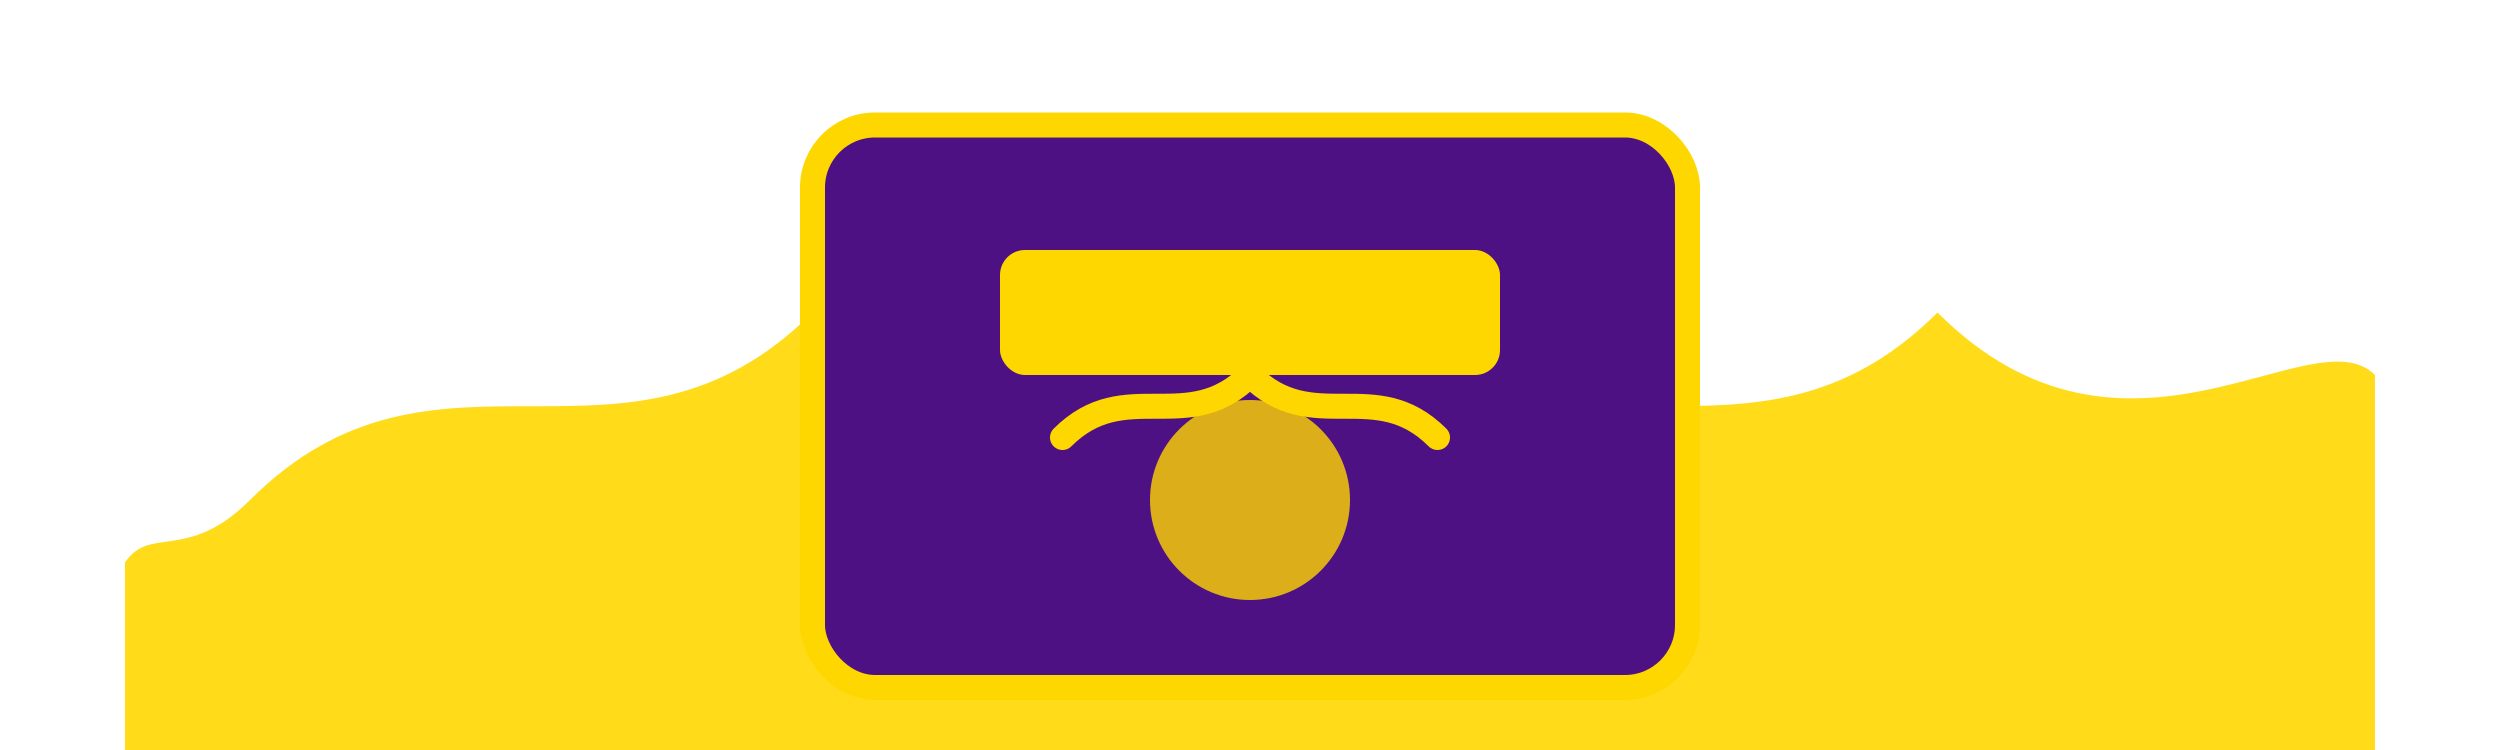 <svg width="200" height="60" viewBox="0 0 200 60" fill="none" xmlns="http://www.w3.org/2000/svg">
  <!-- Stylized desert dunes with card icon -->
  <path d="M20 40C35 25 50 40 65 25C80 40 95 25 110 40C125 25 140 40 155 25C170 40 185 25 190 30V60H10V45C12 42 15 45 20 40Z" fill="#FFD700" opacity="0.9"/>
  
  <!-- Card shape -->
  <rect x="65" y="10" width="70" height="45" rx="5" fill="#4E1184" stroke="#FFD700" stroke-width="2"/>
  
  <!-- Card chip -->
  <rect x="80" y="20" width="40" height="10" rx="2" fill="#FFD700"/>
  
  <!-- Decorative elements -->
  <circle cx="100" cy="40" r="8" fill="#FFD700" opacity="0.8"/>
  <path d="M85 35C90 30 95 35 100 30C105 35 110 30 115 35" stroke="#FFD700" stroke-width="2" stroke-linecap="round"/>
</svg> 